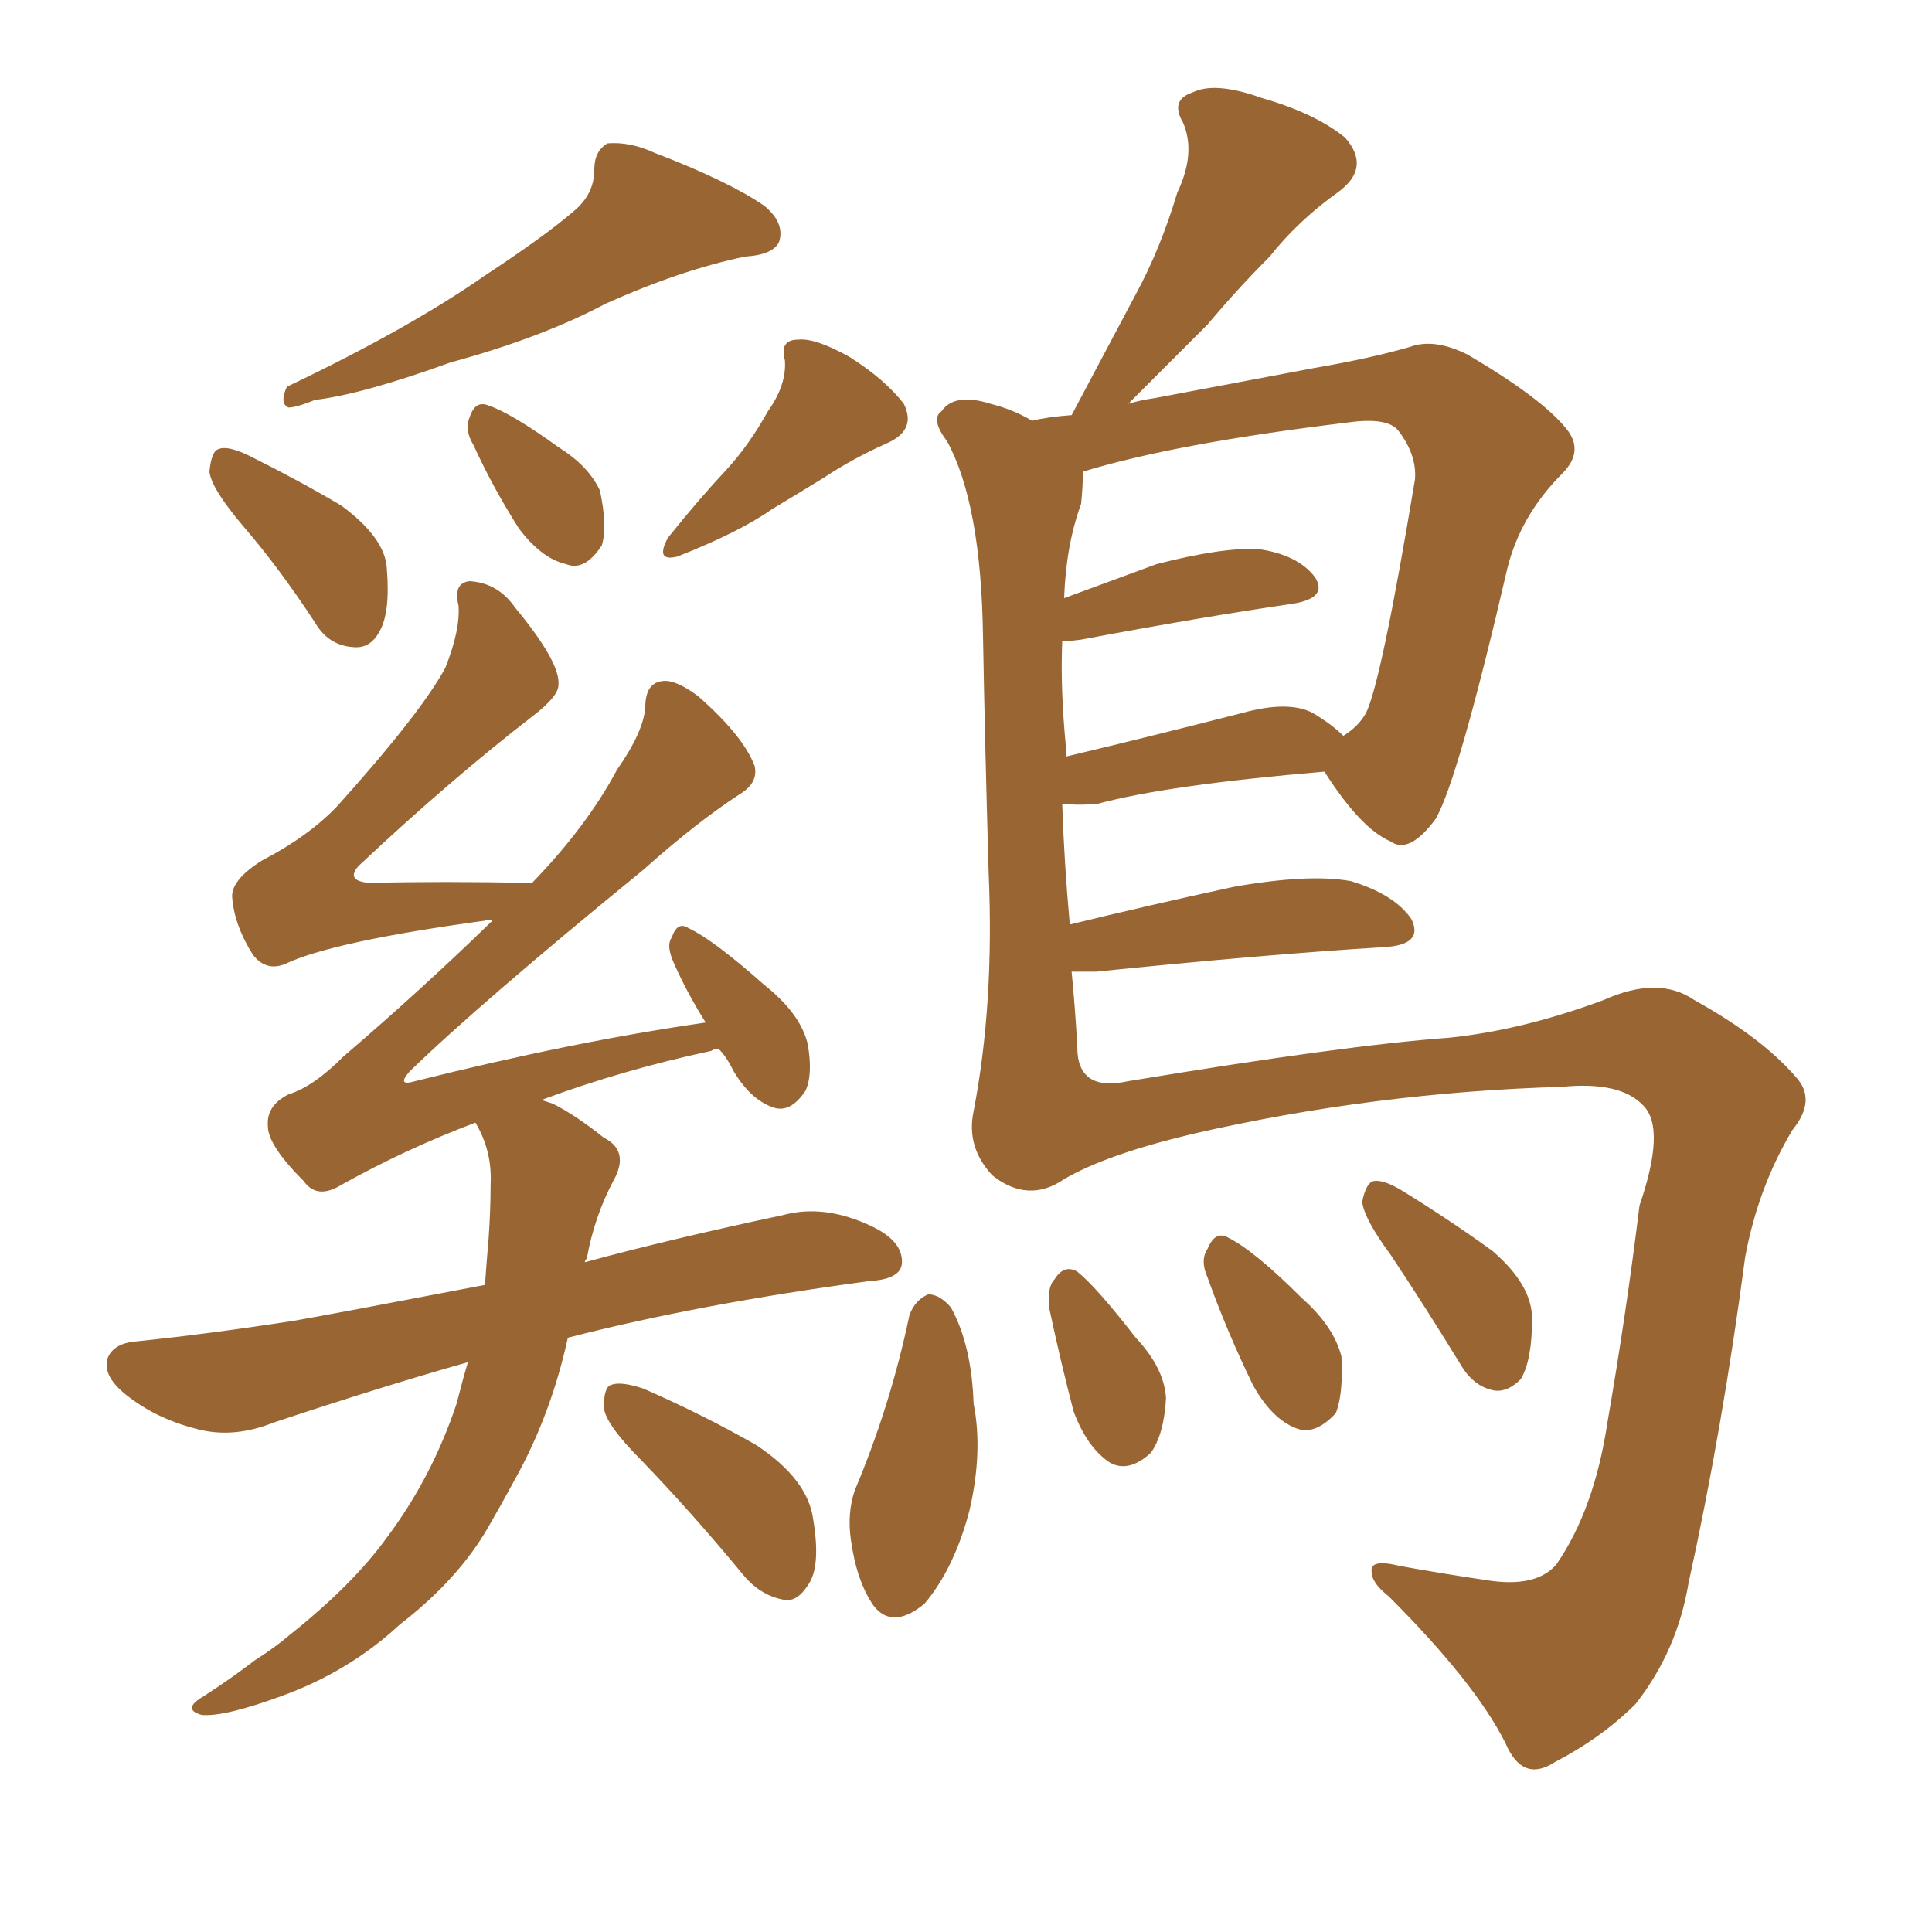 <svg xmlns="http://www.w3.org/2000/svg" xmlns:xlink="http://www.w3.org/1999/xlink" width="150" height="150"><path fill="#996633" padding="10" d="M44.53 16.41L44.53 16.41Q46.14 15.09 46.14 13.18L46.14 13.18Q46.14 11.72 47.17 11.13L47.17 11.13Q48.93 10.99 50.83 11.87L50.83 11.87Q56.54 14.06 59.33 15.97L59.33 15.97Q60.94 17.29 60.50 18.75L60.50 18.75Q60.06 19.78 57.86 19.92L57.86 19.92Q52.88 20.95 47.02 23.58L47.02 23.58Q42.04 26.22 35.01 28.13L35.01 28.13Q28.13 30.62 24.46 31.05L24.46 31.05Q23.00 31.64 22.41 31.64L22.41 31.64Q21.68 31.35 22.27 30.03L22.27 30.03Q31.79 25.49 37.65 21.39L37.65 21.39Q42.33 18.31 44.53 16.41ZM18.90 40.87L18.90 40.87Q16.41 37.94 16.26 36.62L16.26 36.62Q16.41 35.01 16.99 34.86L16.99 34.86Q17.72 34.57 19.48 35.45L19.48 35.45Q23.29 37.35 26.51 39.26L26.51 39.26Q29.88 41.75 30.03 44.09L30.03 44.09Q30.32 47.61 29.44 49.07L29.44 49.07Q28.71 50.39 27.39 50.24L27.39 50.24Q25.49 50.10 24.46 48.34L24.46 48.34Q21.68 44.09 18.90 40.87ZM36.77 34.57L36.77 34.57Q36.04 33.40 36.47 32.37L36.47 32.37Q36.91 31.05 37.94 31.49L37.94 31.49Q39.70 32.08 43.36 34.72L43.36 34.72Q45.70 36.18 46.58 38.09L46.58 38.09Q47.17 40.87 46.73 42.33L46.73 42.33Q45.41 44.38 43.95 43.80L43.95 43.80Q42.04 43.36 40.28 41.02L40.28 41.02Q38.23 37.79 36.77 34.57ZM64.01 37.06L64.01 37.06Q62.11 38.23 59.91 39.55L59.91 39.55Q57.42 41.31 52.59 43.21L52.59 43.21Q50.83 43.65 51.86 41.75L51.86 41.75Q54.20 38.82 56.40 36.47L56.40 36.47Q58.15 34.57 59.62 31.93L59.62 31.93Q61.08 29.88 60.94 27.98L60.94 27.98Q60.50 26.37 61.96 26.37L61.96 26.37Q63.28 26.22 65.92 27.69L65.92 27.69Q68.70 29.44 70.17 31.35L70.17 31.35Q71.19 33.40 68.85 34.42L68.85 34.42Q66.21 35.60 64.01 37.06ZM44.09 103.86L44.09 103.86Q42.77 109.86 39.99 114.84L39.99 114.84Q38.96 116.75 37.94 118.51L37.94 118.51Q35.60 122.61 31.05 126.12L31.05 126.12Q27.10 129.79 21.83 131.69L21.83 131.69Q17.43 133.30 15.67 133.15L15.67 133.15Q14.06 132.71 15.82 131.69L15.82 131.69Q17.87 130.37 19.78 128.91L19.78 128.91Q21.39 127.88 22.41 127.00L22.41 127.00Q27.39 123.05 30.03 119.38L30.03 119.38Q33.54 114.70 35.45 108.98L35.45 108.98Q35.89 107.23 36.33 105.76L36.33 105.76Q29.59 107.67 21.24 110.45L21.24 110.45Q18.31 111.62 15.67 111.04L15.67 111.04Q12.45 110.30 10.11 108.54L10.11 108.54Q7.91 106.93 8.35 105.47L8.35 105.47Q8.79 104.30 10.55 104.15L10.55 104.15Q16.26 103.56 22.85 102.54L22.85 102.54Q26.22 101.95 37.65 99.76L37.65 99.76Q37.79 97.85 37.94 96.09L37.94 96.09Q38.09 93.90 38.09 91.99L38.09 91.99Q38.23 89.36 36.91 87.16L36.91 87.16Q31.49 89.21 26.51 91.99L26.51 91.99Q24.61 93.16 23.58 91.70L23.58 91.70Q20.80 88.92 20.80 87.45L20.80 87.45Q20.65 85.84 22.41 84.96L22.41 84.96Q24.32 84.38 26.66 82.03L26.66 82.03Q32.81 76.76 38.23 71.48L38.23 71.48Q37.79 71.34 37.65 71.48L37.65 71.48Q25.78 73.10 22.12 74.85L22.12 74.85Q20.65 75.44 19.63 74.12L19.63 74.12Q18.16 71.78 18.02 69.58L18.02 69.58Q18.02 68.26 20.36 66.80L20.36 66.80Q24.02 64.89 26.22 62.55L26.22 62.55Q32.67 55.37 34.57 51.86L34.57 51.86Q35.74 48.93 35.60 47.02L35.60 47.02Q35.16 45.26 36.47 45.12L36.47 45.12Q38.67 45.26 39.99 47.17L39.99 47.17Q43.51 51.42 43.36 53.17L43.36 53.17Q43.36 54.05 41.46 55.52L41.46 55.52Q35.01 60.50 27.83 67.24L27.83 67.24Q26.81 68.41 28.71 68.55L28.71 68.55Q34.28 68.41 41.31 68.55L41.31 68.55Q45.56 64.16 47.90 59.77L47.90 59.77Q49.95 56.84 50.10 54.93L50.10 54.93Q50.10 53.03 51.42 52.88L51.42 52.88Q52.44 52.73 54.20 54.05L54.20 54.05Q57.71 57.13 58.59 59.47L58.59 59.47Q58.89 60.79 57.42 61.67L57.42 61.67Q54.05 63.87 49.95 67.53L49.95 67.53Q37.21 77.93 31.79 83.20L31.79 83.20Q30.76 84.38 32.23 83.94L32.23 83.94Q44.53 80.86 54.79 79.39L54.79 79.39Q53.32 77.05 52.29 74.71L52.29 74.71Q51.71 73.39 52.15 72.80L52.15 72.80Q52.59 71.48 53.47 72.07L53.47 72.07Q55.37 72.95 59.33 76.46L59.33 76.46Q62.11 78.66 62.70 81.01L62.70 81.01Q63.13 83.35 62.55 84.67L62.55 84.67Q61.38 86.43 60.06 85.99L60.06 85.99Q58.30 85.40 56.98 83.20L56.98 83.20Q56.40 82.03 55.81 81.45L55.81 81.45Q55.37 81.45 55.22 81.59L55.22 81.59Q48.34 83.06 42.04 85.40L42.04 85.40Q42.48 85.55 42.92 85.69L42.92 85.69Q44.68 86.57 46.88 88.33L46.88 88.33Q48.93 89.36 47.61 91.70L47.61 91.70Q46.14 94.48 45.56 97.71L45.56 97.71Q45.41 97.85 45.41 98.00L45.41 98.00Q51.86 96.24 60.79 94.34L60.79 94.34Q64.01 93.46 67.68 95.21L67.68 95.21Q70.17 96.39 70.02 98.14L70.02 98.14Q69.87 99.32 67.53 99.46L67.53 99.46Q54.35 101.22 44.09 103.86ZM49.80 113.38L49.80 113.38Q47.02 110.60 46.88 109.28L46.88 109.28Q46.88 107.67 47.46 107.52L47.46 107.52Q48.19 107.23 49.95 107.81L49.95 107.81Q54.64 109.86 58.74 112.21L58.74 112.21Q62.70 114.84 63.13 117.92L63.13 117.92Q63.72 121.44 62.84 122.90L62.84 122.90Q61.96 124.37 60.94 124.22L60.94 124.22Q59.18 123.93 57.86 122.46L57.86 122.46Q53.76 117.48 49.80 113.38ZM85.11 75.44L85.11 75.44Q83.79 75.44 83.20 75.44L83.20 75.44Q83.50 78.52 83.64 81.30L83.64 81.30Q83.64 84.81 87.60 83.94L87.60 83.94Q104.44 81.15 112.50 80.57L112.50 80.57Q118.21 79.98 124.51 77.64L124.51 77.64Q128.76 75.73 131.54 77.64L131.54 77.64Q136.82 80.57 139.45 83.64L139.45 83.64Q141.06 85.40 139.16 87.74L139.16 87.74Q136.52 92.14 135.50 97.56L135.50 97.56Q133.74 110.89 131.10 122.90L131.10 122.90Q130.22 128.17 127.00 132.28L127.00 132.28Q124.37 134.91 120.70 136.82L120.70 136.82Q118.21 138.43 116.89 135.35L116.89 135.35Q114.55 130.66 107.81 123.93L107.81 123.93Q106.49 122.90 106.49 122.02L106.49 122.02Q106.35 121.00 108.69 121.58L108.69 121.58Q111.91 122.17 115.87 122.75L115.87 122.75Q119.38 123.19 120.85 121.44L120.85 121.44Q123.78 117.19 124.80 110.45L124.80 110.45Q126.27 101.95 127.29 93.60L127.29 93.60Q129.35 87.60 127.59 85.84L127.59 85.84Q125.83 83.94 121.29 84.38L121.29 84.38Q106.64 84.81 92.58 88.04L92.58 88.04Q85.84 89.65 82.62 91.55L82.62 91.55Q79.83 93.46 77.05 91.26L77.05 91.26Q75 89.06 75.59 86.28L75.59 86.28Q77.20 77.93 76.76 67.82L76.76 67.82Q76.46 57.42 76.32 49.37L76.32 49.37Q76.17 39.11 73.54 34.28L73.54 34.28Q72.22 32.52 73.10 31.93L73.10 31.93Q74.12 30.47 76.90 31.35L76.90 31.35Q78.66 31.79 80.13 32.67L80.13 32.67Q81.30 32.37 83.20 32.23L83.20 32.23Q85.84 27.25 88.18 22.85L88.18 22.85Q90.09 19.34 91.41 14.94L91.41 14.94Q92.87 11.87 91.85 9.52L91.85 9.52Q90.82 7.76 92.58 7.18L92.58 7.18Q94.34 6.30 98.00 7.62L98.00 7.62Q102.10 8.79 104.44 10.69L104.44 10.69Q106.49 13.04 103.86 14.94L103.86 14.94Q100.78 17.14 98.58 19.92L98.58 19.92Q96.09 22.41 93.75 25.20L93.75 25.20Q91.26 27.69 87.60 31.35L87.60 31.35Q88.62 31.05 89.65 30.91L89.65 30.91Q96.68 29.59 102.10 28.56L102.10 28.56Q106.35 27.83 109.42 26.95L109.42 26.95Q111.33 26.22 113.96 27.54L113.96 27.54Q119.68 30.91 121.58 33.25L121.58 33.25Q123.05 35.01 121.29 36.77L121.29 36.77Q118.07 39.99 117.04 44.09L117.04 44.09L117.04 44.09Q113.23 60.50 111.47 63.57L111.47 63.57Q109.42 66.36 107.96 65.33L107.96 65.33Q105.62 64.31 102.83 59.91L102.83 59.91Q90.67 60.94 85.25 62.40L85.25 62.40Q83.79 62.55 82.47 62.40L82.47 62.40Q82.62 66.94 83.06 71.78L83.06 71.78Q89.06 70.31 95.80 68.85L95.80 68.85Q101.66 67.82 104.88 68.41L104.88 68.41Q108.25 69.43 109.57 71.34L109.57 71.34Q110.60 73.39 107.37 73.54L107.37 73.54Q98.00 74.12 85.11 75.44ZM104.59 32.81L104.59 32.81Q91.26 34.42 84.08 36.62L84.08 36.62Q84.08 37.65 83.94 39.11L83.94 39.11Q82.76 42.33 82.62 46.44L82.62 46.44Q85.84 45.26 89.79 43.80L89.79 43.80Q94.92 42.48 97.71 42.63L97.71 42.63Q100.78 43.07 102.10 44.82L102.10 44.82Q103.13 46.44 100.34 46.88L100.34 46.88Q93.31 47.90 83.94 49.66L83.94 49.66Q82.91 49.80 82.47 49.80L82.47 49.80Q82.32 53.47 82.76 58.01L82.76 58.01Q82.76 58.30 82.76 58.74L82.76 58.74Q88.92 57.28 96.39 55.37L96.39 55.37Q100.05 54.35 101.95 55.37L101.95 55.37Q103.42 56.25 104.30 57.13L104.30 57.13Q105.47 56.40 106.05 55.37L106.05 55.37Q107.23 53.03 109.86 37.21L109.86 37.21Q110.01 35.30 108.54 33.40L108.54 33.40Q107.67 32.37 104.59 32.81ZM70.61 102.10L70.61 102.10Q71.04 100.93 72.07 100.49L72.07 100.49Q72.95 100.49 73.83 101.51L73.83 101.51Q75.44 104.44 75.59 108.98L75.59 108.98Q76.32 112.65 75.29 117.19L75.29 117.19Q74.12 121.73 71.78 124.51L71.78 124.51Q69.29 126.56 67.82 124.66L67.82 124.66Q66.50 122.75 66.06 119.53L66.06 119.53Q65.77 117.48 66.36 115.72L66.36 115.72Q69.14 109.13 70.61 102.10ZM81.45 101.51L81.45 101.51Q81.30 99.90 81.88 99.32L81.88 99.32Q82.62 98.14 83.64 98.73L83.64 98.73Q85.11 99.90 88.18 103.86L88.18 103.86Q90.38 106.20 90.53 108.54L90.53 108.54Q90.38 111.33 89.36 112.79L89.36 112.79Q87.60 114.40 86.13 113.53L86.13 113.53Q84.38 112.35 83.35 109.57L83.35 109.57Q82.32 105.62 81.45 101.51ZM93.75 99.17L93.75 99.17Q93.16 97.85 93.75 96.97L93.75 96.97Q94.34 95.51 95.36 96.09L95.36 96.09Q97.41 97.12 101.07 100.78L101.07 100.78Q103.56 102.98 104.15 105.32L104.15 105.32Q104.30 108.25 103.71 109.72L103.71 109.72Q102.10 111.47 100.63 110.89L100.63 110.89Q98.73 110.16 97.27 107.52L97.27 107.52Q95.21 103.27 93.75 99.17ZM107.96 97.41L107.96 97.41L107.96 97.41Q105.91 94.63 105.76 93.31L105.76 93.31Q106.05 91.85 106.64 91.70L106.64 91.70Q107.37 91.55 108.84 92.43L108.84 92.43Q112.65 94.78 115.87 97.12L115.87 97.12Q118.95 99.76 118.95 102.39L118.95 102.39Q118.95 105.62 118.07 107.08L118.07 107.08Q117.04 108.11 116.02 107.96L116.02 107.96Q114.40 107.67 113.38 105.91L113.38 105.91Q110.60 101.37 107.96 97.41Z"/></svg>